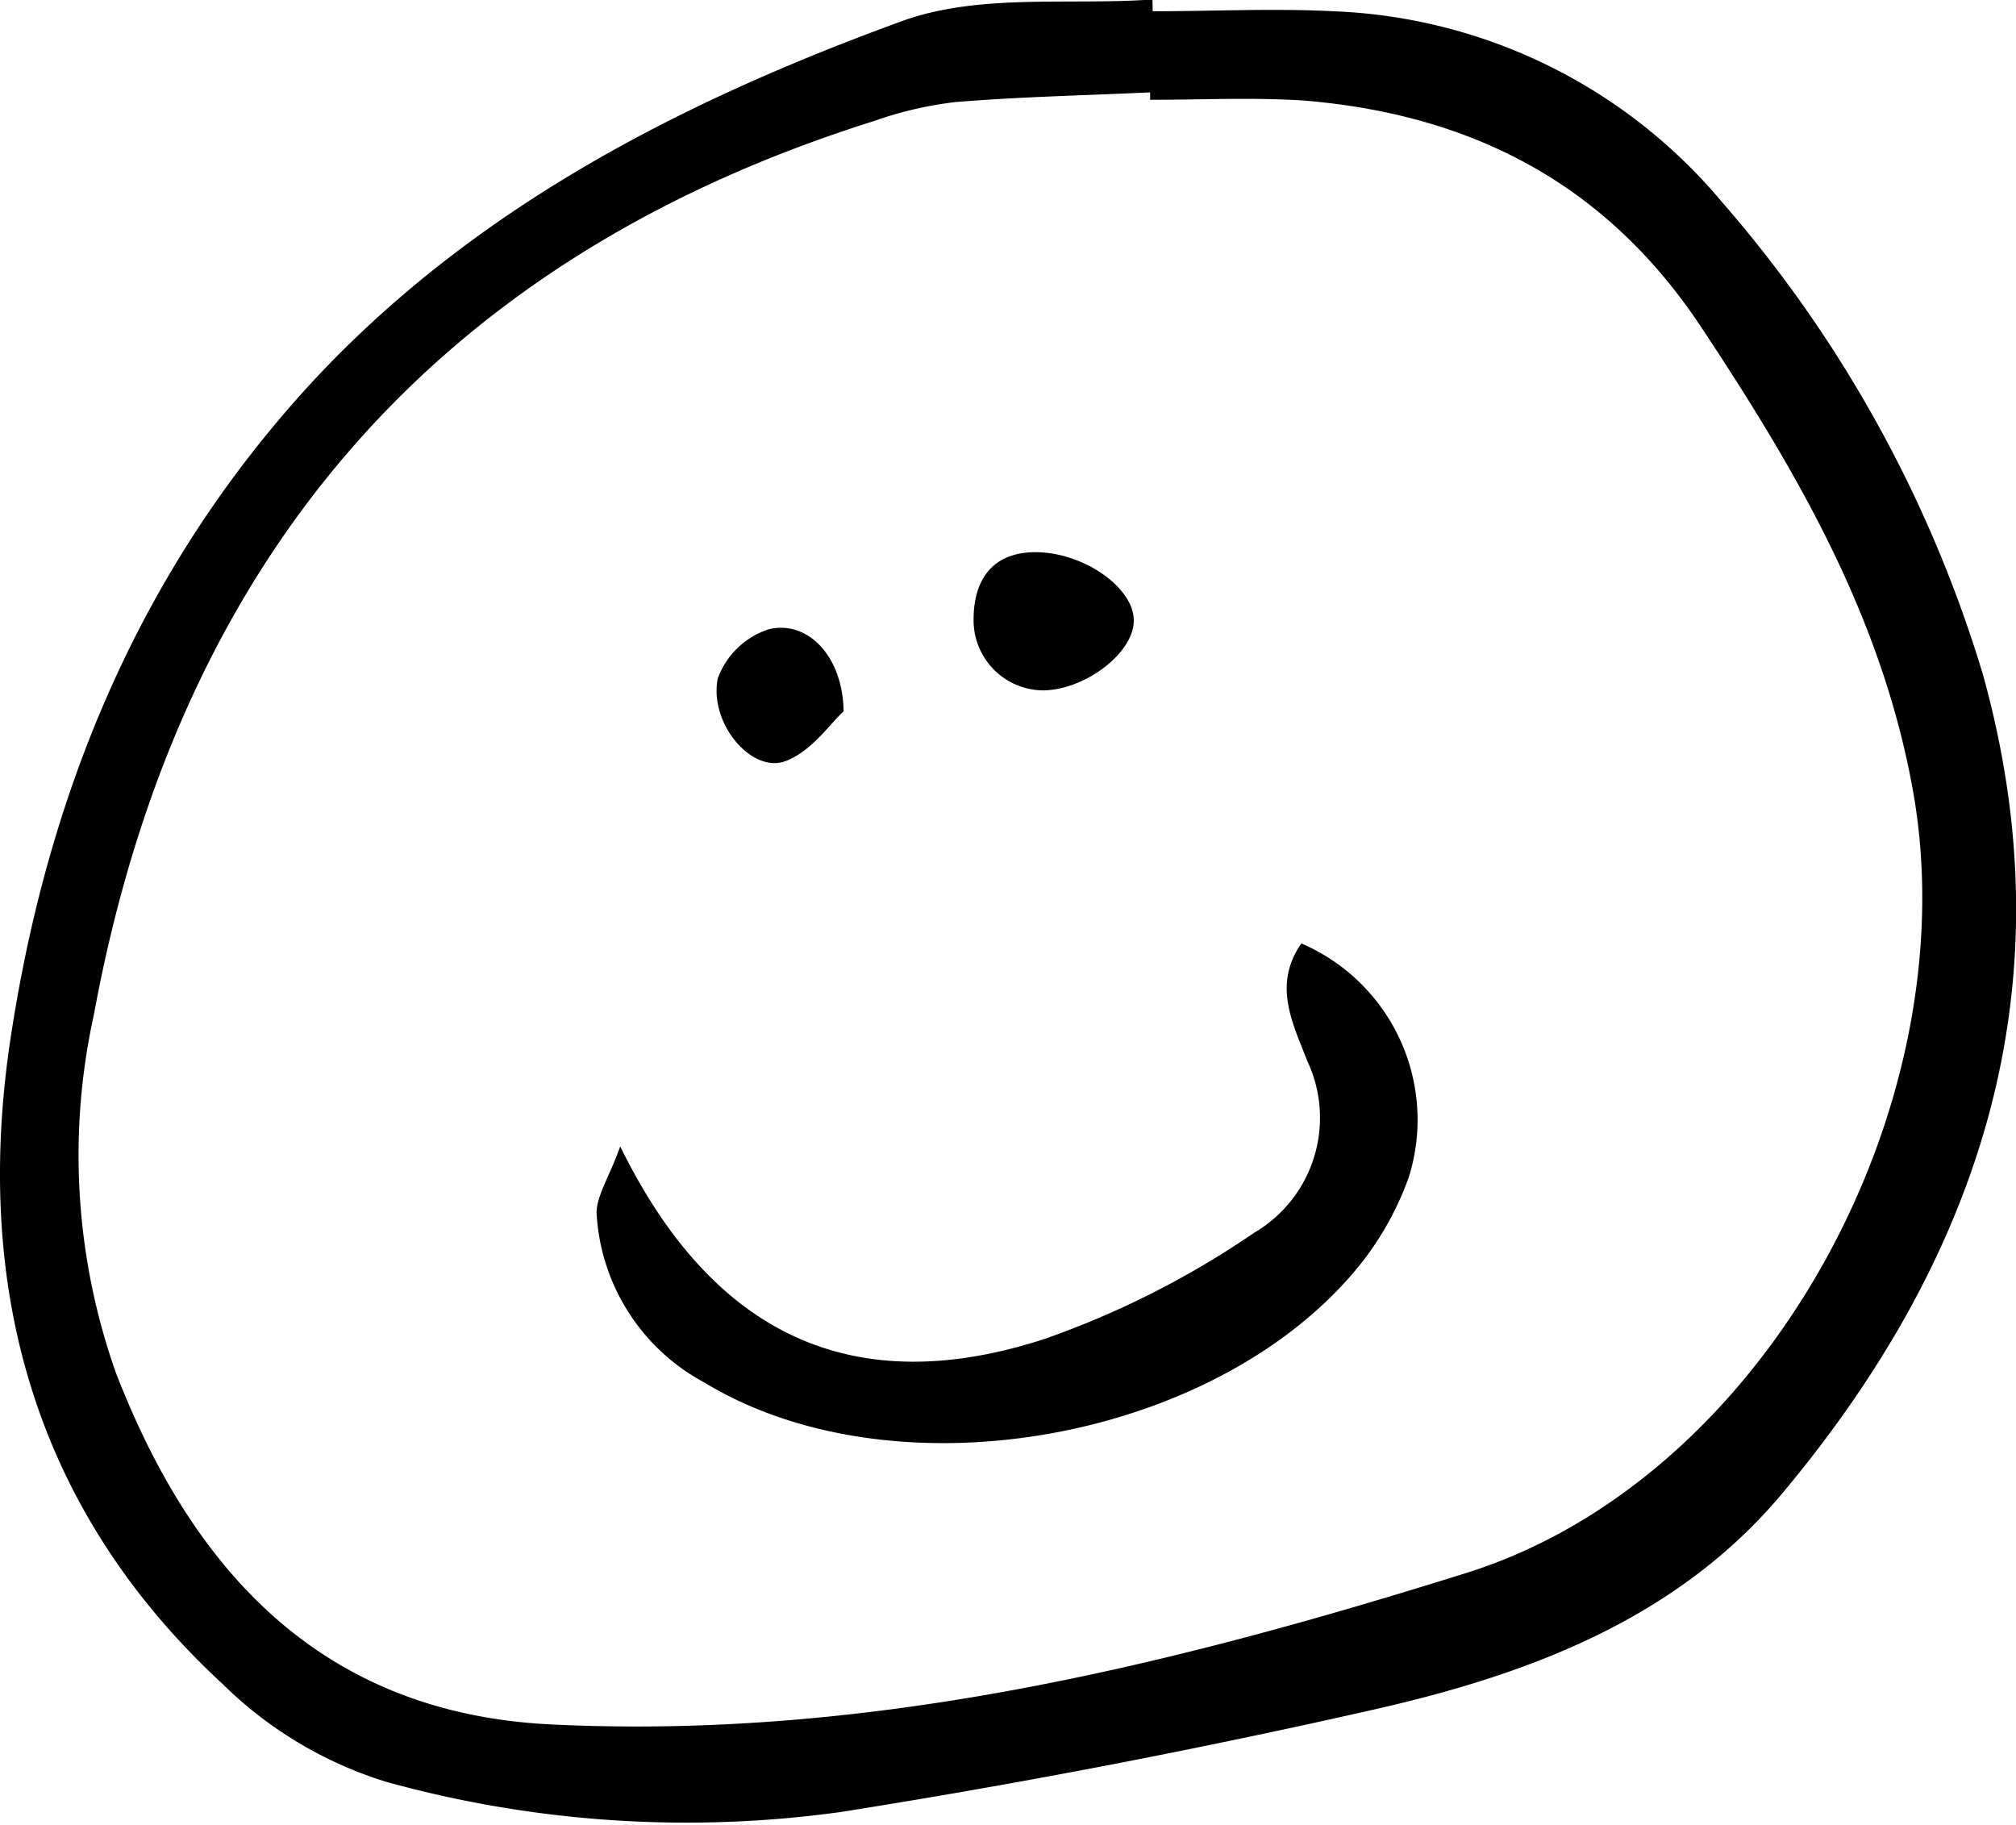 <svg id="Layer_1" data-name="Layer 1" xmlns="http://www.w3.org/2000/svg" viewBox="0 0 78.79 71.32"><path d="M1005.49,964.64c2.36,0,4.72-.12,7.06,0a20.84,20.84,0,0,1,15.21,7.48,50,50,0,0,1,10.18,18.45c3.35,12.06,0,22.57-7.76,31.89-4.13,5-10,7.18-16.05,8.55q-10.33,2.34-20.81,4a44,44,0,0,1-17.8-1.18,15.73,15.73,0,0,1-6.38-3.82c-7.41-6.84-9.76-15.57-8.28-25.28S966,986.27,972.76,979c6.36-6.79,14.46-10.89,23-14,3-1.06,6.46-.59,9.72-.82Zm-.1,3.46v-.29c-2.54.12-5.09.17-7.62.38a14.59,14.59,0,0,0-3.17.74c-17.28,5.43-27.25,17.31-30.49,34.92a25.49,25.49,0,0,0,.86,14c2.86,7.38,7.76,13.29,17,13.74,12.44.61,24.2-2.29,35.78-5.92,11.74-3.68,19.62-18.34,17.46-30.53-1.21-6.82-4.57-12.56-8.3-18.18s-9-8.29-15.5-8.83C1009.39,968,1007.39,968.1,1005.39,968.1Z" transform="translate(-960.44 -964.2)"/><path d="M984.68,1009q5.46,11.16,16.6,7.52a34.89,34.89,0,0,0,8.17-4.14,5.21,5.21,0,0,0,2.09-6.7c-.59-1.51-1.36-3-.24-4.61a7.5,7.5,0,0,1,4.21,9.1,11.92,11.92,0,0,1-1.81,3.32c-5.49,7-18.19,9.31-25.71,4.75a8,8,0,0,1-4.23-6.57C983.71,1011,984.26,1010.19,984.68,1009Z" transform="translate(-960.44 -964.2)"/><path d="M1004.75,988.46c0,1.25-1.89,2.7-3.54,2.72a2.74,2.74,0,0,1-2.72-2.77c0-1.38.59-2.5,2.14-2.62C1002.59,985.64,1004.77,987.11,1004.75,988.46Z" transform="translate(-960.44 -964.2)"/><path d="M993.41,992c-.52.47-1.25,1.56-2.26,1.94-1.32.51-3-1.46-2.66-3.22a3.16,3.16,0,0,1,2-1.93C992,988.43,993.38,989.83,993.41,992Z" transform="translate(-960.44 -964.2)"/></svg>
